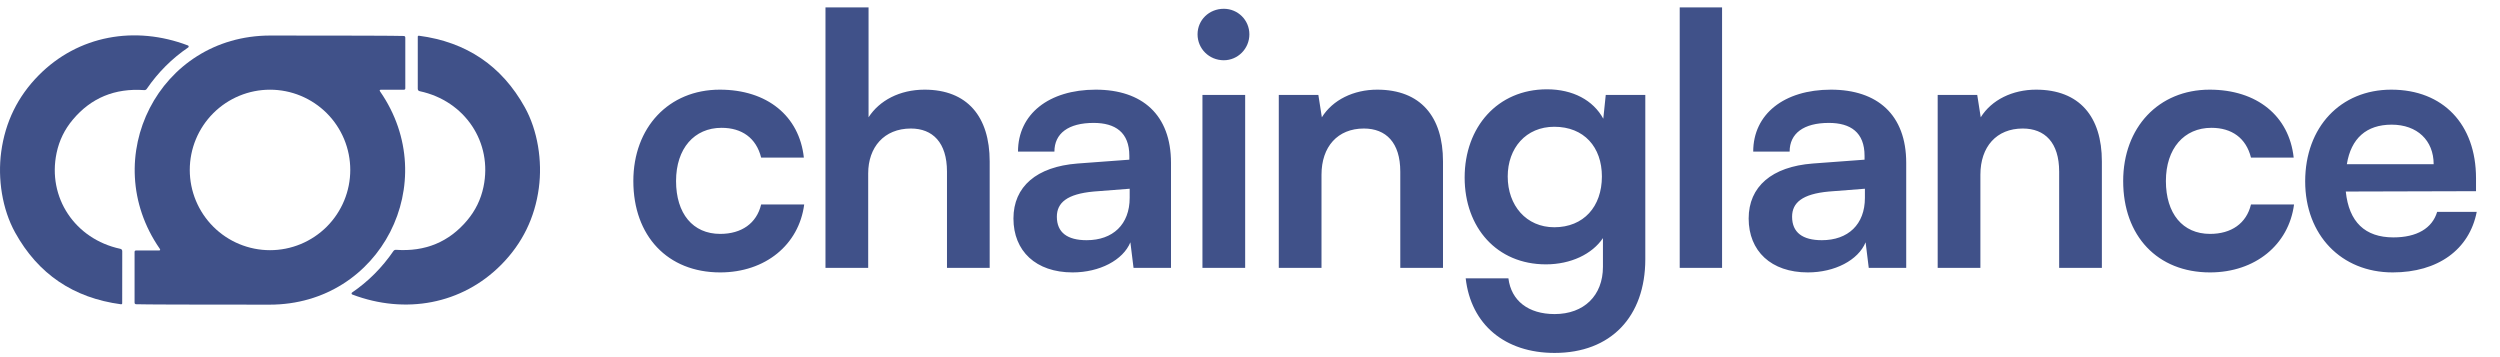 <svg width="140" height="20" viewBox="0 0 140 20" fill="none" xmlns="http://www.w3.org/2000/svg">
<path d="M3.17 8.561C2.642 11.059 4.202 13.389 6.731 13.932C6.808 13.948 6.846 13.995 6.846 14.073L6.843 16.985C6.843 16.993 6.841 17 6.838 17.008C6.834 17.015 6.829 17.022 6.823 17.027C6.817 17.032 6.81 17.036 6.802 17.038C6.794 17.041 6.786 17.041 6.778 17.04C4.111 16.685 2.134 15.346 0.848 13.023C0.127 11.723 -0.138 10.019 0.068 8.502C0.293 6.834 0.992 5.406 2.167 4.217C4.381 1.979 7.564 1.419 10.524 2.545C10.535 2.549 10.545 2.556 10.553 2.565C10.56 2.575 10.565 2.586 10.566 2.598C10.568 2.609 10.566 2.621 10.561 2.632C10.556 2.642 10.549 2.651 10.539 2.658C9.628 3.277 8.854 4.05 8.219 4.976C8.184 5.027 8.135 5.05 8.072 5.046C6.431 4.931 5.1 5.482 4.079 6.699C3.619 7.245 3.316 7.866 3.17 8.561Z" fill="#405189"/>
<path d="M15.138 1.99C19.658 1.99 22.148 1.999 22.607 2.015C22.667 2.017 22.697 2.049 22.697 2.109V4.95C22.697 4.97 22.69 4.989 22.676 5.003C22.662 5.017 22.643 5.025 22.623 5.025H21.338C21.259 5.025 21.241 5.057 21.286 5.123C24.797 10.188 21.342 17.061 15.095 17.061C10.575 17.061 8.085 17.053 7.627 17.037C7.566 17.035 7.536 17.003 7.536 16.942V14.101C7.536 14.082 7.544 14.063 7.558 14.049C7.572 14.035 7.59 14.027 7.61 14.027H8.895C8.974 14.027 8.991 13.994 8.945 13.927C5.435 8.864 8.892 1.99 15.138 1.99ZM19.615 9.517C19.615 8.926 19.499 8.342 19.273 7.797C19.047 7.252 18.716 6.756 18.299 6.339C17.881 5.922 17.386 5.591 16.841 5.365C16.296 5.139 15.711 5.023 15.121 5.023C13.93 5.023 12.787 5.496 11.944 6.339C11.101 7.182 10.627 8.325 10.627 9.517C10.627 10.708 11.101 11.851 11.944 12.694C12.787 13.537 13.93 14.01 15.121 14.01C15.711 14.01 16.296 13.894 16.841 13.668C17.386 13.442 17.881 13.111 18.299 12.694C18.716 12.277 19.047 11.781 19.273 11.236C19.499 10.691 19.615 10.107 19.615 9.517Z" fill="#405189"/>
<path d="M27.074 10.472C27.599 7.975 26.037 5.648 23.509 5.108C23.433 5.092 23.395 5.045 23.395 4.967V2.055C23.394 2.047 23.396 2.04 23.399 2.032C23.403 2.025 23.408 2.018 23.414 2.013C23.42 2.008 23.427 2.004 23.435 2.002C23.443 1.999 23.451 1.999 23.459 2C26.125 2.352 28.102 3.689 29.39 6.009C30.112 7.308 30.379 9.012 30.175 10.529C29.951 12.196 29.253 13.624 28.081 14.813C25.87 17.052 22.69 17.616 19.73 16.494C19.719 16.489 19.709 16.482 19.701 16.473C19.694 16.463 19.689 16.452 19.688 16.441C19.686 16.429 19.688 16.417 19.693 16.406C19.697 16.396 19.705 16.387 19.715 16.381C20.625 15.76 21.397 14.986 22.031 14.06C22.066 14.01 22.115 13.986 22.178 13.99C23.817 14.104 25.147 13.552 26.167 12.334C26.626 11.787 26.928 11.166 27.074 10.472Z" fill="#405189"/>
<path d="M35.467 10.138C35.467 7.138 37.448 5.021 40.31 5.021C42.957 5.021 44.761 6.491 45.016 8.824H42.624C42.349 7.726 41.545 7.158 40.408 7.158C38.879 7.158 37.859 8.314 37.859 10.138C37.859 11.961 38.8 13.098 40.33 13.098C41.526 13.098 42.369 12.51 42.624 11.451H45.035C44.741 13.706 42.859 15.255 40.33 15.255C37.389 15.255 35.467 13.216 35.467 10.138ZM48.619 15H46.227V0.413H48.639V6.569C49.246 5.628 50.384 5.021 51.776 5.021C54.168 5.021 55.422 6.53 55.422 9.04V15H53.031V9.608C53.031 7.981 52.227 7.197 51.011 7.197C49.501 7.197 48.619 8.256 48.619 9.706V15ZM60.066 15.255C58.008 15.255 56.753 14.059 56.753 12.236C56.753 10.451 58.047 9.334 60.341 9.157L63.243 8.942V8.726C63.243 7.412 62.458 6.883 61.243 6.883C59.831 6.883 59.047 7.471 59.047 8.491H57.008C57.008 6.393 58.733 5.021 61.36 5.021C63.968 5.021 65.576 6.432 65.576 9.118V15H63.478L63.301 13.569C62.89 14.569 61.576 15.255 60.066 15.255ZM60.851 13.451C62.321 13.451 63.262 12.569 63.262 11.079V10.569L61.243 10.726C59.753 10.863 59.184 11.353 59.184 12.137C59.184 13.02 59.772 13.451 60.851 13.451ZM68.533 3.374C67.71 3.374 67.063 2.727 67.063 1.923C67.063 1.119 67.71 0.492 68.533 0.492C69.317 0.492 69.965 1.119 69.965 1.923C69.965 2.727 69.317 3.374 68.533 3.374ZM67.337 15V5.315H69.729V15H67.337ZM74.004 15H71.612V5.315H73.828L74.024 6.569C74.632 5.589 75.808 5.021 77.122 5.021C79.553 5.021 80.808 6.53 80.808 9.04V15H78.416V9.608C78.416 7.981 77.612 7.197 76.377 7.197C74.906 7.197 74.004 8.216 74.004 9.785V15ZM82.02 9.942C82.02 7.118 83.864 5.001 86.628 5.001C88.079 5.001 89.216 5.609 89.784 6.648L89.922 5.315H92.137V14.51C92.137 17.745 90.196 19.764 87.059 19.764C84.275 19.764 82.373 18.176 82.079 15.588H84.471C84.628 16.843 85.589 17.588 87.059 17.588C88.706 17.588 89.765 16.549 89.765 14.941V13.334C89.157 14.235 87.961 14.804 86.569 14.804C83.824 14.804 82.02 12.745 82.02 9.942ZM84.432 9.883C84.432 11.51 85.471 12.726 87.04 12.726C88.686 12.726 89.706 11.569 89.706 9.883C89.706 8.236 88.706 7.099 87.04 7.099C85.451 7.099 84.432 8.295 84.432 9.883ZM96.436 15H94.064V0.413H96.436V15ZM101.239 15.255C99.18 15.255 97.925 14.059 97.925 12.236C97.925 10.451 99.219 9.334 101.513 9.157L104.415 8.942V8.726C104.415 7.412 103.631 6.883 102.415 6.883C101.004 6.883 100.219 7.471 100.219 8.491H98.18C98.18 6.393 99.906 5.021 102.533 5.021C105.141 5.021 106.748 6.432 106.748 9.118V15H104.65L104.474 13.569C104.062 14.569 102.749 15.255 101.239 15.255ZM102.023 13.451C103.494 13.451 104.435 12.569 104.435 11.079V10.569L102.415 10.726C100.925 10.863 100.357 11.353 100.357 12.137C100.357 13.02 100.945 13.451 102.023 13.451ZM110.902 15H108.51V5.315H110.725L110.921 6.569C111.529 5.589 112.706 5.021 114.019 5.021C116.45 5.021 117.705 6.53 117.705 9.04V15H115.313V9.608C115.313 7.981 114.509 7.197 113.274 7.197C111.804 7.197 110.902 8.216 110.902 9.785V15ZM118.898 10.138C118.898 7.138 120.879 5.021 123.741 5.021C126.388 5.021 128.192 6.491 128.446 8.824H126.055C125.78 7.726 124.976 7.158 123.839 7.158C122.31 7.158 121.29 8.314 121.29 10.138C121.29 11.961 122.231 13.098 123.761 13.098C124.957 13.098 125.8 12.51 126.055 11.451H128.466C128.172 13.706 126.29 15.255 123.761 15.255C120.82 15.255 118.898 13.216 118.898 10.138ZM133.991 15.255C131.109 15.255 129.09 13.157 129.09 10.157C129.09 7.118 131.07 5.021 133.913 5.021C136.814 5.021 138.657 6.962 138.657 9.981V10.706L131.364 10.726C131.54 12.432 132.442 13.294 134.03 13.294C135.344 13.294 136.207 12.784 136.481 11.863H138.697C138.285 13.98 136.52 15.255 133.991 15.255ZM133.932 6.981C132.521 6.981 131.658 7.746 131.423 9.197H136.285C136.285 7.863 135.364 6.981 133.932 6.981Z" fill="#405189"/>
</svg>
